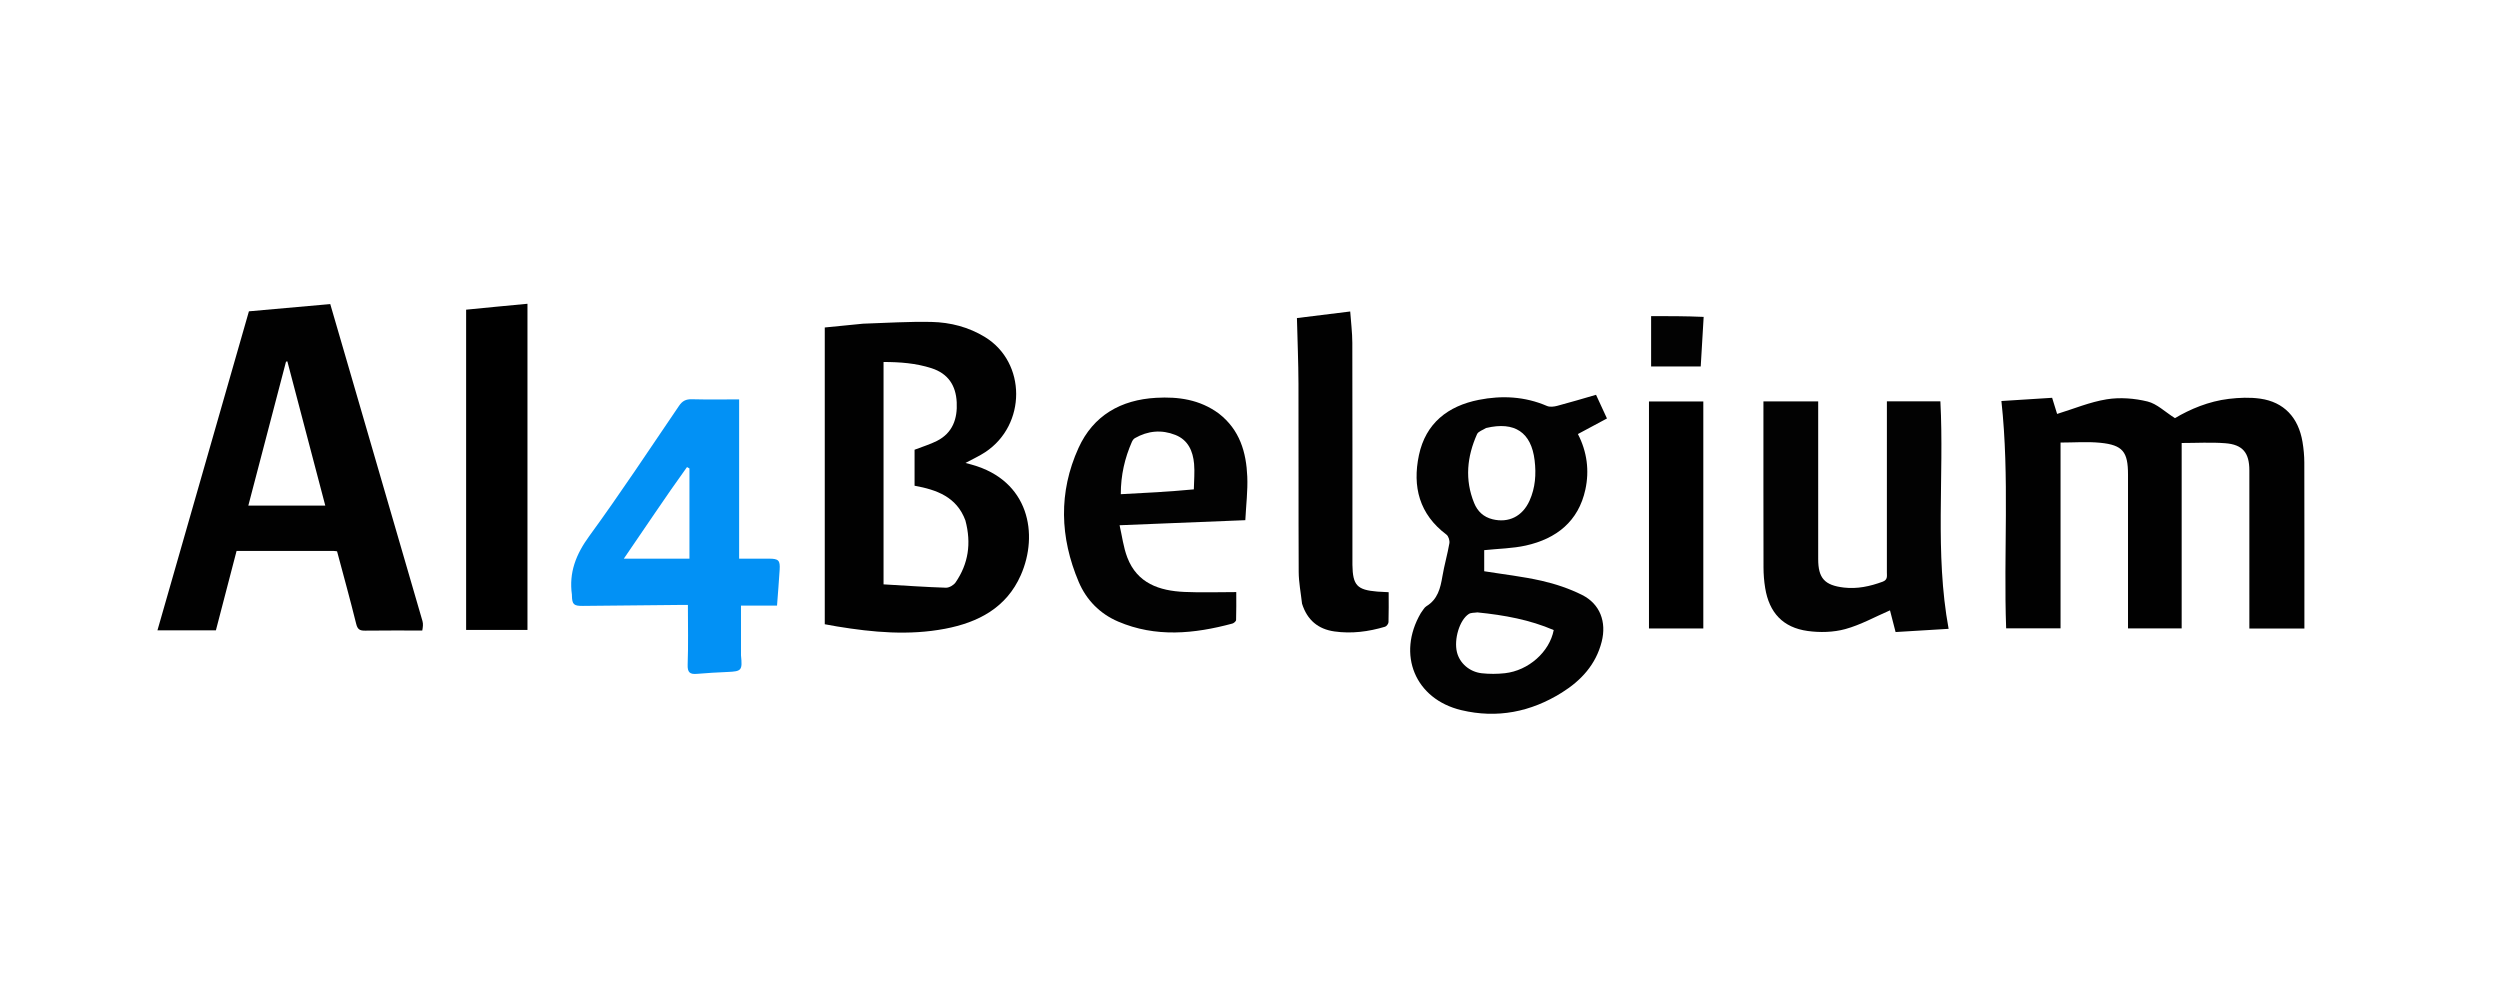 <svg version="1.1" id="Layer_1" xmlns="http://www.w3.org/2000/svg" xmlns:xlink="http://www.w3.org/1999/xlink" x="0px" y="0px"
	 width="100%" viewBox="0 0 1507 599" enable-background="new 0 0 1507 599" xml:space="preserve">

<path fill="#010101" opacity="1" stroke="none"
	d="
M1355.912,359
	C1355.912,333.508 1355.921,308.516 1355.908,283.525
	C1355.902,272.934 1351.927,267.975 1341.384,267.172
	C1332.714,266.512 1323.954,267.038 1315.112,267.038
	C1315.112,304.911 1315.112,341.697 1315.112,378.785
	C1304.479,378.785 1293.909,378.785 1282.763,378.785
	C1282.763,377.049 1282.763,375.288 1282.763,373.526
	C1282.763,344.369 1282.763,315.213 1282.762,286.056
	C1282.762,272.343 1279.603,268.265 1266.116,266.915
	C1258.279,266.13 1250.299,266.772 1242.099,266.772
	C1242.099,304.911 1242.099,341.687 1242.099,378.775
	C1231.074,378.775 1220.34,378.775 1209.308,378.775
	C1207.669,333.433 1211.456,287.833 1206.45,241.73
	C1216.702,241.082 1226.741,240.446 1237.024,239.795
	C1238.168,243.5 1239.238,246.966 1240.027,249.522
	C1250.044,246.447 1259.797,242.328 1269.95,240.695
	C1277.909,239.414 1286.637,240.091 1294.506,242.013
	C1300.203,243.405 1305.054,248.262 1311.046,252.057
	C1320.198,246.647 1331.349,241.888 1343.534,240.436
	C1349.763,239.694 1356.249,239.432 1362.429,240.304
	C1376.731,242.323 1385.494,251.625 1387.956,266.43
	C1388.636,270.513 1389.029,274.693 1389.04,278.831
	C1389.126,311.153 1389.088,343.476 1389.088,375.798
	C1389.088,376.754 1389.088,377.71 1389.088,378.875
	C1377.945,378.875 1367.196,378.875 1355.912,378.875
	C1355.912,372.373 1355.912,365.936 1355.912,359
z"/>
<path fill="#010101" opacity="1" stroke="none"
	d="
M520.243,195.121
	C534.3,194.645 547.932,193.775 561.538,194.064
	C572.906,194.305 583.946,197.166 593.779,203.201
	C618.766,218.535 618.808,256.118 593.888,272.57
	C590.305,274.936 586.335,276.715 582.009,279.056
	C583.457,279.454 584.61,279.77 585.762,280.088
	C620.38,289.663 626.205,322.059 615.337,346.703
	C606.667,366.361 589.699,375.2 569.685,379.015
	C547.971,383.155 526.285,381.201 504.682,377.642
	C502.241,377.239 499.811,376.77 497.169,376.294
	C497.169,316.477 497.169,256.909 497.169,197.406
	C504.736,196.678 512.272,195.953 520.243,195.121
M581.945,313.732
	C576.684,299.455 564.52,295.214 551.302,292.799
	C551.302,285.206 551.302,277.814 551.302,271.1
	C556.169,269.212 560.647,267.876 564.752,265.803
	C574.283,260.989 577.207,252.415 576.708,242.46
	C576.205,232.41 571.58,225.202 561.533,221.961
	C552.109,218.922 542.474,218.216 532.602,218.208
	C532.602,262.946 532.602,307.269 532.602,352.251
	C545.352,352.993 557.766,353.872 570.195,354.274
	C572.146,354.337 574.891,352.734 576.04,351.058
	C583.694,339.89 585.64,327.615 581.945,313.732
z"/>
<path fill="#010101" opacity="1" stroke="none"
	d="
M254.545,380.076
	C242.761,380.088 231.431,379.994 220.105,380.151
	C216.989,380.194 215.56,379.497 214.725,376.115
	C211.114,361.488 207.079,346.965 203.178,332.329
	C202.306,332.232 201.672,332.1 201.038,332.1
	C181.723,332.089 162.408,332.091 142.61,332.091
	C138.442,348.095 134.287,364.047 130.145,379.946
	C118.208,379.946 106.736,379.946 94.916,379.946
	C113.387,315.524 131.794,251.325 150.047,187.664
	C166.472,186.201 182.495,184.774 199.078,183.298
	C202.83,196.181 206.663,209.344 210.496,222.506
	C225.24,273.13 239.996,323.749 254.673,374.392
	C255.187,376.166 254.91,378.168 254.545,380.076
M177.499,304.776
	C183.552,304.776 189.605,304.776 196.08,304.776
	C188.318,275.256 180.767,246.54 173.216,217.823
	C172.944,217.893 172.672,217.962 172.4,218.031
	C164.869,246.796 157.337,275.56 149.688,304.776
	C159.2,304.776 167.85,304.776 177.499,304.776
z"/>
<path fill="#020202" opacity="1" stroke="none"
	d="
M856.478,369.556
	C857.736,367.967 858.506,366.235 859.836,365.428
	C866.658,361.291 868.267,354.61 869.476,347.449
	C870.608,340.752 872.531,334.189 873.685,327.494
	C873.967,325.857 873.16,323.195 871.912,322.259
	C855.544,309.984 851.308,293.357 855.331,274.371
	C859.415,255.093 872.806,244.718 891.414,241.03
	C905.319,238.274 919.181,238.955 932.515,244.715
	C934.25,245.465 936.723,245.16 938.671,244.647
	C946.347,242.626 953.95,240.328 962.093,237.985
	C964.244,242.649 966.361,247.24 968.674,252.254
	C962.785,255.411 957.149,258.433 951.164,261.642
	C956.691,272.329 958.133,283.68 955.664,295.084
	C951.506,314.285 938.214,324.732 919.809,328.838
	C911.805,330.624 903.423,330.717 894.681,331.634
	C894.681,335.213 894.681,339.719 894.681,344.35
	C906.137,346.188 917.844,347.498 929.261,350.089
	C937.59,351.978 945.925,354.771 953.558,358.566
	C964.513,364.013 968.538,374.883 965.488,386.865
	C961.993,400.597 953.101,410.228 941.492,417.489
	C922.787,429.189 902.483,433.227 880.894,428.083
	C853.078,421.456 841.866,394.565 856.478,369.556
M895.788,258.006
	C893.927,259.22 891.119,260.011 890.356,261.716
	C884.307,275.246 882.88,289.146 888.603,303.204
	C890.644,308.218 894.258,311.683 899.726,313.019
	C909.362,315.372 917.746,311.318 922.017,301.791
	C925.493,294.039 926.083,285.891 925.068,277.459
	C923.057,260.751 913.199,253.833 895.788,258.006
M890.555,369.152
	C888.818,369.438 886.759,369.223 885.4,370.097
	C879.797,373.702 876.334,385.381 878.253,393.155
	C879.879,399.745 885.783,405.046 893.285,405.85
	C897.855,406.339 902.568,406.317 907.139,405.814
	C921.383,404.248 934.079,392.95 936.582,379.808
	C922.18,373.609 906.951,370.795 890.555,369.152
z"/>
<path fill="#020202" opacity="1" stroke="none"
	d="
M1137.417,266
	C1137.417,257.703 1137.417,249.906 1137.417,241.939
	C1148.399,241.939 1158.877,241.939 1169.665,241.939
	C1172.03,287.401 1166.204,333.234 1174.627,379.058
	C1163.621,379.725 1153.255,380.354 1142.657,380.996
	C1141.392,376.083 1140.202,371.465 1139.288,367.914
	C1130.256,371.821 1121.612,376.671 1112.336,379.214
	C1105.181,381.176 1097.076,381.378 1089.67,380.357
	C1074.752,378.3 1066.489,369.333 1064.055,354.48
	C1063.386,350.394 1063.052,346.207 1063.042,342.066
	C1062.961,310.402 1062.997,278.738 1062.997,247.074
	C1062.997,245.443 1062.997,243.812 1062.997,241.973
	C1074.114,241.973 1084.844,241.973 1096.003,241.973
	C1096.003,243.919 1096.003,245.713 1096.003,247.506
	C1096.003,277.336 1095.997,307.167 1096.006,336.998
	C1096.009,348.517 1099.841,352.805 1111.437,354.176
	C1119.553,355.136 1127.257,353.447 1134.856,350.654
	C1137.996,349.5 1137.409,347.231 1137.41,344.993
	C1137.421,318.829 1137.417,292.664 1137.417,266
z"/>
<path fill="#0291F5" opacity="1" stroke="none"
	d="
M446.673,395.079
	C447.585,404.137 447.037,404.708 438.545,405.066
	C432.397,405.325 426.247,405.674 420.117,406.201
	C415.806,406.572 414.346,405.295 414.522,400.595
	C414.96,388.824 414.666,377.026 414.666,364.661
	C412.851,364.661 411.077,364.646 409.305,364.663
	C389.991,364.851 370.677,365.032 351.364,365.241
	C345.889,365.3 344.865,364.379 344.754,359.03
	C344.751,358.863 344.774,358.694 344.751,358.53
	C342.866,345.138 347.195,334.135 355.207,323.147
	C373.929,297.472 391.456,270.924 409.323,244.631
	C411.349,241.649 413.509,240.574 417.066,240.668
	C426.521,240.919 435.987,240.753 445.549,240.753
	C445.549,272.721 445.549,304.293 445.549,336.753
	C451.385,336.753 457.464,336.743 463.543,336.757
	C469.305,336.77 470.327,337.754 469.978,343.431
	C469.541,350.539 468.944,357.637 468.393,365.055
	C460.789,365.055 453.53,365.055 446.665,365.055
	C446.665,375.146 446.665,384.882 446.673,395.079
M407.428,336.772
	C410.179,336.772 412.929,336.772 415.598,336.772
	C415.598,318.101 415.598,300.232 415.598,282.363
	C415.107,282.093 414.616,281.824 414.125,281.555
	C401.213,299.439 389.071,317.868 376.033,336.772
	C386.899,336.772 396.672,336.772 407.428,336.772
z"/>
<path fill="#020202" opacity="1" stroke="none"
	d="
M734.695,249.268
	C747.365,259.091 751.256,272.662 751.862,287.356
	C752.21,295.769 751.151,304.241 750.68,313.567
	C725.308,314.588 700.582,315.583 674.884,316.616
	C676.371,323.034 677.165,329.839 679.536,336.042
	C685.501,351.643 698.85,356.135 713.939,356.817
	C724.234,357.283 734.568,356.906 745.218,356.906
	C745.218,362.592 745.308,368.172 745.114,373.742
	C745.088,374.505 743.769,375.647 742.855,375.893
	C719.784,382.093 696.677,384.383 673.973,374.662
	C663.011,369.969 654.862,361.656 650.248,350.77
	C638.9,323.994 638.002,296.716 650.115,270.05
	C659.031,250.424 675.646,240.984 696.954,239.796
	C710.341,239.05 723.198,240.817 734.695,249.268
M719.646,294.991
	C719.729,289.849 720.248,284.668 719.793,279.574
	C719.113,271.96 716.224,265.233 708.52,262.179
	C700.183,258.875 691.932,259.64 684.122,264.109
	C683.333,264.561 682.673,265.504 682.296,266.368
	C678.037,276.124 675.615,286.275 675.614,297.9
	C690.329,297.15 704.688,296.418 719.646,294.991
z"/>
<path fill="#000000" opacity="1" stroke="none"
	d="
M298.912,184.915
	C305.472,184.318 311.574,183.727 317.959,183.109
	C317.959,248.578 317.959,313.951 317.959,379.706
	C305.811,379.706 293.471,379.706 280.981,379.706
	C280.981,315.431 280.981,251.238 280.981,186.677
	C286.92,186.08 292.687,185.5 298.912,184.915
z"/>
<path fill="#010101" opacity="1" stroke="none"
	d="
M784.87,363.893
	C784.121,357.236 782.884,350.983 782.854,344.723
	C782.67,306.93 782.842,269.135 782.718,231.341
	C782.676,218.401 782.127,205.463 781.789,191.729
	C791.796,190.493 802.569,189.163 813.909,187.762
	C814.361,194.186 815.163,200.428 815.179,206.671
	C815.29,250.292 815.238,293.914 815.238,337.536
	C815.238,338.535 815.225,339.534 815.24,340.532
	C815.432,352.828 818.028,355.615 830.272,356.614
	C832.392,356.787 834.521,356.846 837.087,356.981
	C837.087,363.137 837.183,369.092 836.99,375.037
	C836.959,376.006 835.827,377.515 834.909,377.79
	C824.938,380.774 814.737,382.103 804.377,380.634
	C794.615,379.251 787.99,373.819 784.87,363.893
z"/>
<path fill="#000000" opacity="1" stroke="none"
	d="
M994,343
	C994,309.08 994,275.66 994,242.002
	C1005.069,242.002 1015.79,242.002 1026.756,242.002
	C1026.756,287.576 1026.756,333.094 1026.756,378.85
	C1015.94,378.85 1005.216,378.85 994,378.85
	C994,367.027 994,355.263 994,343
z"/>
<path fill="#020202" opacity="1" stroke="none"
	d="
M1026.967,191.021
	C1026.396,201.245 1025.802,210.993 1025.199,220.905
	C1015.312,220.905 1005.717,220.905 995.291,220.905
	C995.291,210.654 995.291,200.585 995.291,190.545
	C1005.366,190.545 1016.155,190.545 1026.967,191.021
z"/>
</svg>